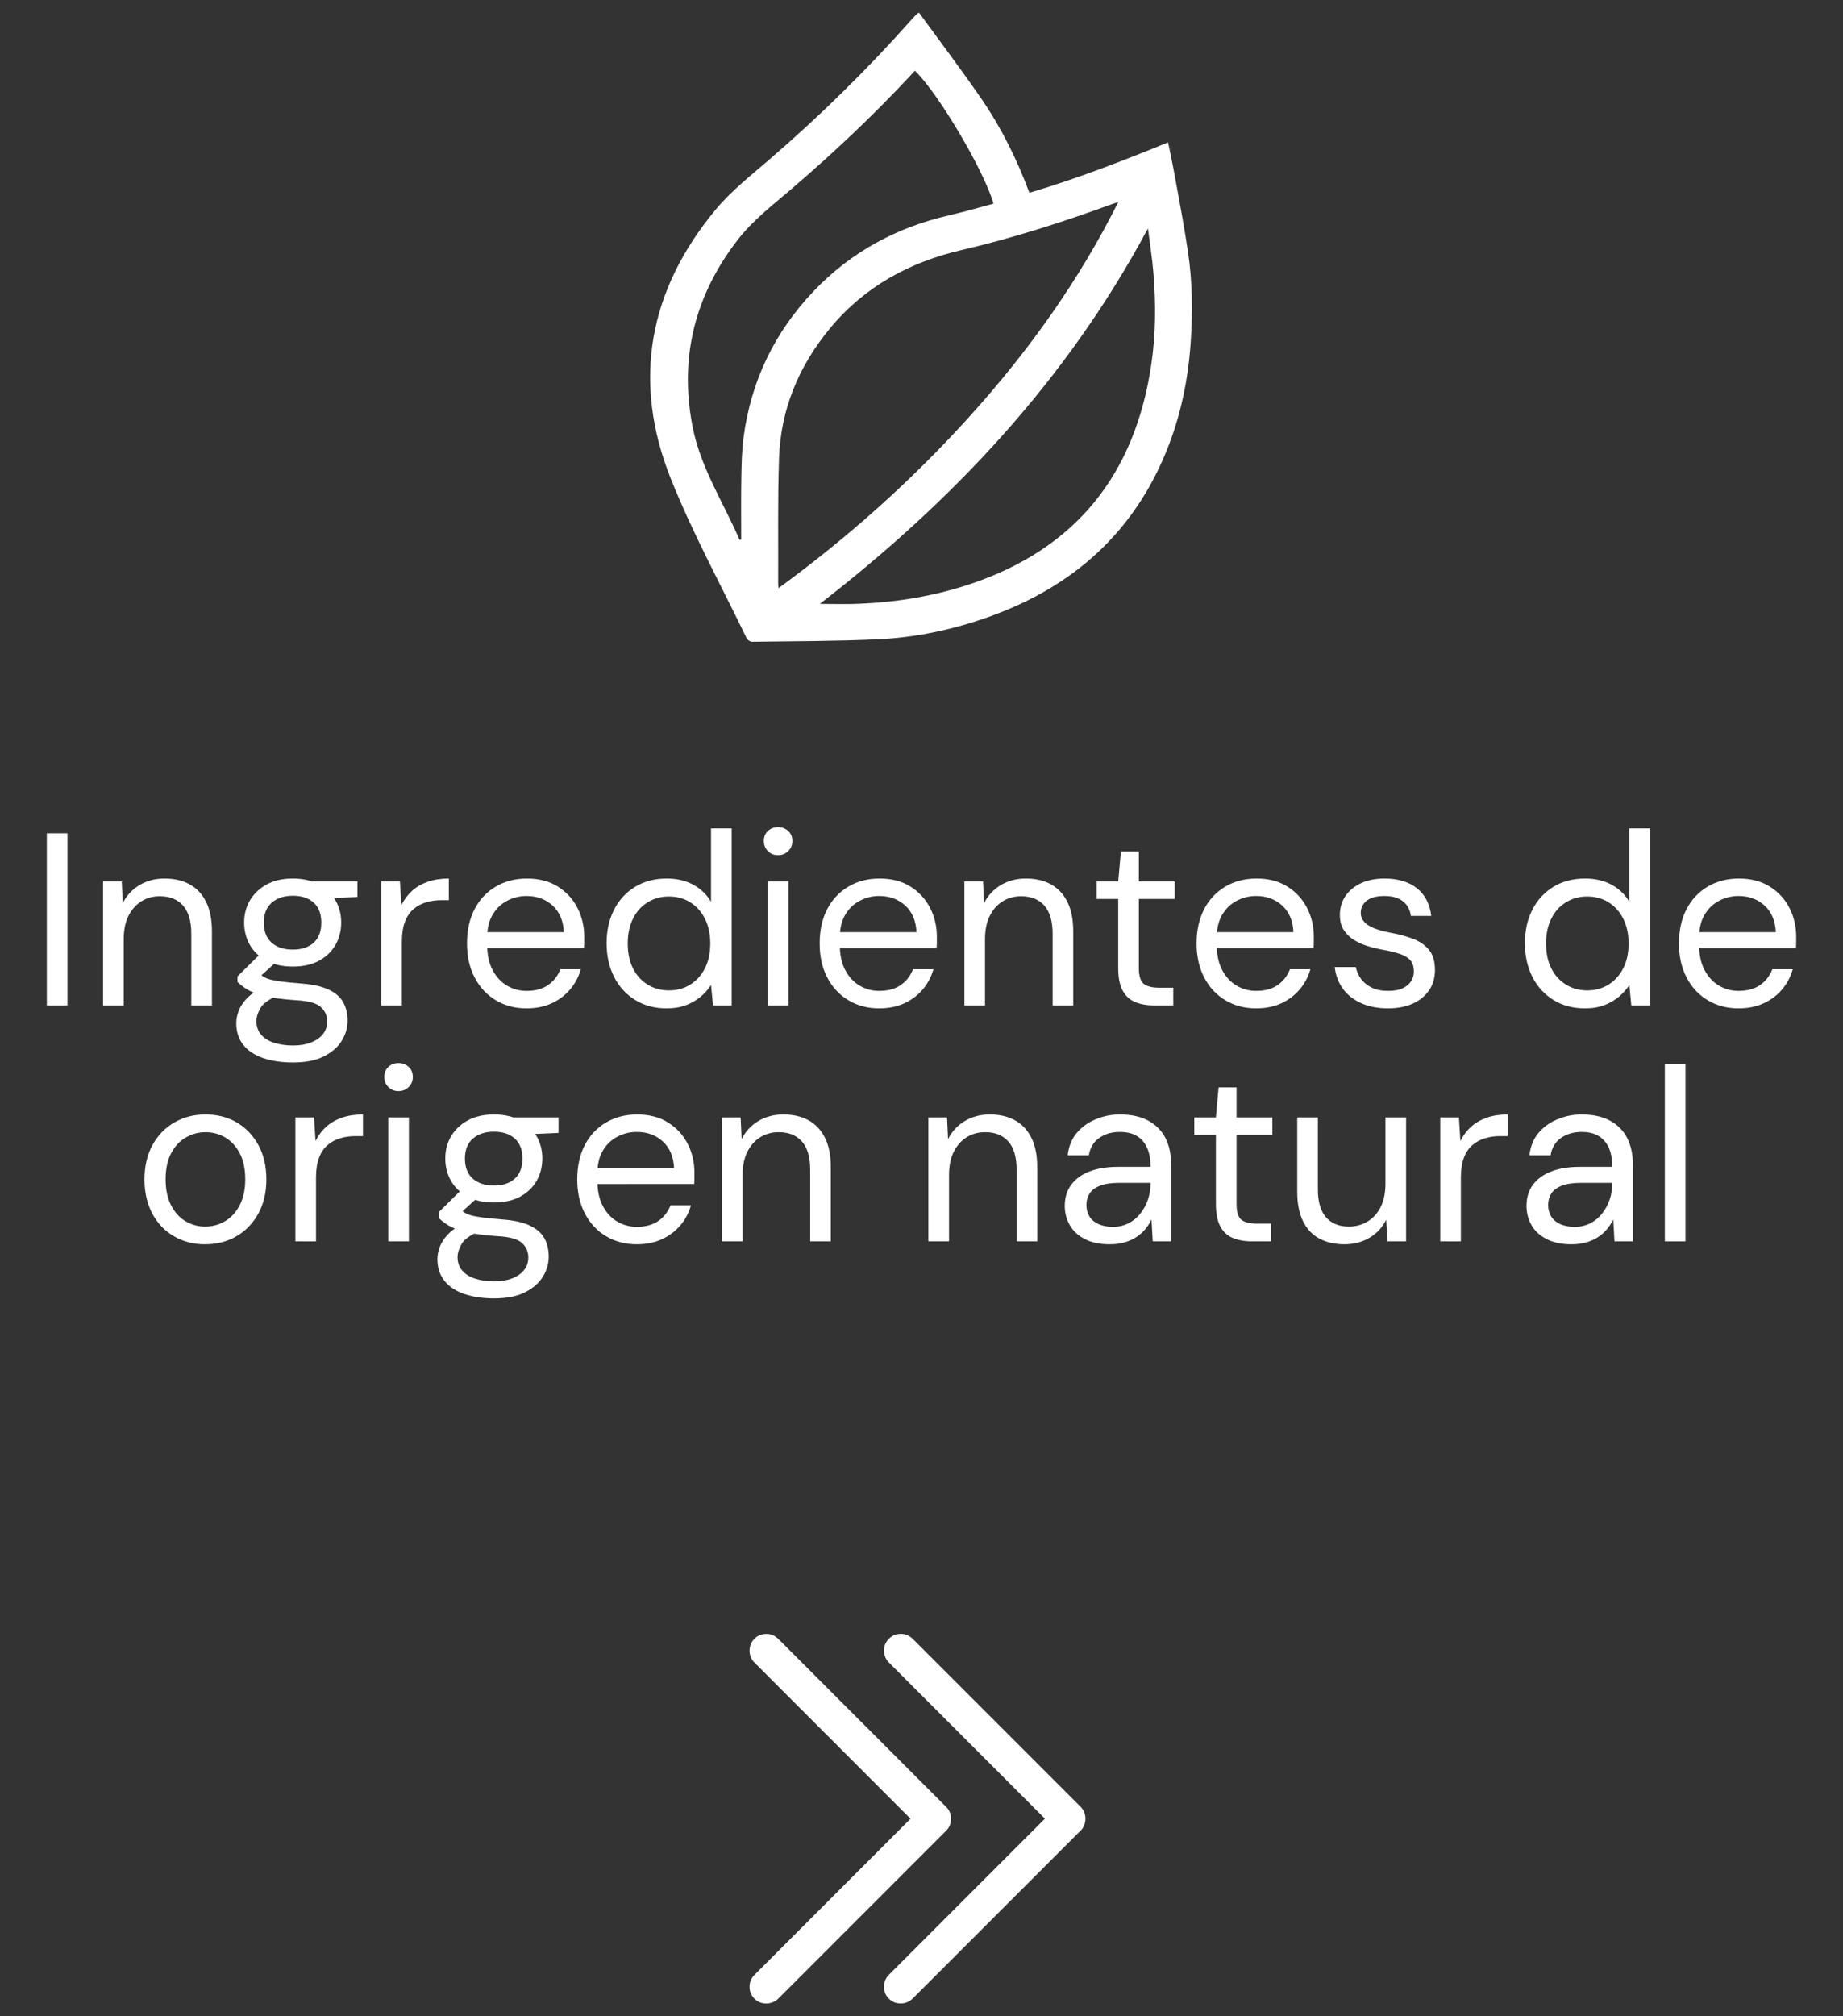 <?xml version="1.0" encoding="UTF-8"?>
<!-- Generator: Adobe Illustrator 26.0.3, SVG Export Plug-In . SVG Version: 6.00 Build 0)  -->
<svg xmlns="http://www.w3.org/2000/svg" xmlns:xlink="http://www.w3.org/1999/xlink" version="1.1" id="Layer_1" x="0px" y="0px" width="300px" height="328px" viewBox="0 0 300 328" xml:space="preserve">
<rect x="0" y="0" width="300" height="328" fill="#333333" stroke="none"/>
<g>
	<g>
		<path fill="#FFFFFF" d="M7.62,163.56v-28h3.36v28H7.62z"></path>
		<path fill="#FFFFFF" d="M16.78,163.56V143.4h3.04l0.16,3.52c0.64-1.25,1.55-2.23,2.74-2.94c1.19-0.71,2.54-1.06,4.06-1.06    c1.57,0,2.93,0.31,4.08,0.94s2.04,1.57,2.68,2.84c0.64,1.27,0.96,2.87,0.96,4.82v12.04h-3.36v-11.68c0-2.03-0.45-3.55-1.34-4.56    s-2.15-1.52-3.78-1.52c-1.12,0-2.12,0.27-3,0.82s-1.58,1.33-2.1,2.36s-0.78,2.3-0.78,3.82v10.76H16.78z"></path>
		<path fill="#FFFFFF" d="M47.7,172.84c-1.81,0-3.42-0.23-4.82-0.7s-2.49-1.18-3.26-2.14s-1.16-2.15-1.16-3.56    c0-0.61,0.13-1.27,0.38-1.96s0.69-1.37,1.32-2.04s1.51-1.27,2.66-1.8l2.32,1.36c-1.41,0.59-2.33,1.26-2.76,2.02    c-0.43,0.76-0.64,1.46-0.64,2.1c0,0.88,0.25,1.61,0.76,2.2s1.21,1.03,2.12,1.32c0.91,0.29,1.93,0.44,3.08,0.44s2.13-0.17,2.96-0.5    c0.83-0.33,1.47-0.79,1.92-1.36c0.45-0.57,0.68-1.26,0.68-2.06c0-0.93-0.35-1.71-1.04-2.34c-0.69-0.63-2.01-0.99-3.96-1.1    c-1.57-0.11-2.89-0.25-3.96-0.44s-1.95-0.41-2.64-0.66s-1.27-0.54-1.74-0.86c-0.47-0.32-0.89-0.65-1.26-1v-0.92l3.88-3.84    l2.92,1.04l-4,3.6l0.52-1.4c0.29,0.21,0.57,0.41,0.84,0.6s0.63,0.35,1.08,0.48c0.45,0.13,1.09,0.25,1.9,0.36s1.89,0.21,3.22,0.32    c1.84,0.13,3.31,0.45,4.42,0.96c1.11,0.51,1.91,1.19,2.4,2.04c0.49,0.85,0.74,1.87,0.74,3.04c0,1.15-0.31,2.23-0.94,3.26    c-0.63,1.03-1.59,1.87-2.9,2.54S49.75,172.84,47.7,172.84z M47.66,157.24c-1.68,0-3.11-0.32-4.3-0.96s-2.09-1.5-2.7-2.58    s-0.92-2.29-0.92-3.62s0.31-2.53,0.94-3.6c0.63-1.07,1.53-1.93,2.7-2.58c1.17-0.65,2.6-0.98,4.28-0.98s3.11,0.33,4.28,0.98    s2.07,1.51,2.68,2.58s0.92,2.27,0.92,3.6s-0.31,2.54-0.92,3.62s-1.51,1.94-2.68,2.58C50.77,156.92,49.34,157.24,47.66,157.24z     M47.66,154.48c1.44,0,2.57-0.37,3.4-1.12s1.24-1.84,1.24-3.28c0-1.41-0.41-2.49-1.24-3.24s-1.96-1.12-3.4-1.12    c-1.41,0-2.55,0.37-3.42,1.12s-1.3,1.83-1.3,3.24c0,1.44,0.43,2.53,1.28,3.28S46.22,154.48,47.66,154.48z M50.94,146.24l-1-2.84    h8.24v2.52L50.94,146.24z"></path>
		<path fill="#FFFFFF" d="M62.06,163.56V143.4h3.04l0.24,3.84c0.45-0.91,1.03-1.68,1.74-2.32c0.71-0.64,1.56-1.13,2.56-1.48    c1-0.35,2.14-0.52,3.42-0.52v3.52h-1.24c-0.85,0-1.67,0.11-2.44,0.34c-0.77,0.23-1.46,0.59-2.06,1.1c-0.6,0.51-1.07,1.19-1.4,2.06    s-0.5,1.94-0.5,3.22v10.4L62.06,163.56L62.06,163.56z"></path>
		<path fill="#FFFFFF" d="M85.7,164.04c-1.87,0-3.53-0.44-5-1.32s-2.61-2.11-3.44-3.7s-1.24-3.43-1.24-5.54    c0-2.13,0.41-3.99,1.22-5.56c0.81-1.57,1.96-2.8,3.44-3.68c1.48-0.88,3.18-1.32,5.1-1.32c1.97,0,3.65,0.44,5.04,1.32    s2.45,2.03,3.18,3.46c0.73,1.43,1.1,2.99,1.1,4.7c0,0.27,0,0.55,0,0.84s-0.01,0.63-0.04,1H78.54v-2.6h13.24    c-0.08-1.84-0.69-3.28-1.82-4.32c-1.13-1.04-2.55-1.56-4.26-1.56c-1.12,0-2.17,0.26-3.16,0.78c-0.99,0.52-1.77,1.28-2.36,2.28    c-0.59,1-0.88,2.25-0.88,3.74v1.12c0,1.65,0.3,3.04,0.9,4.16c0.6,1.12,1.39,1.96,2.36,2.52s2.02,0.84,3.14,0.84    c1.41,0,2.58-0.31,3.5-0.94s1.59-1.49,2.02-2.58h3.32c-0.35,1.23-0.92,2.31-1.72,3.26s-1.79,1.7-2.98,2.26    C88.65,163.76,87.27,164.04,85.7,164.04z"></path>
		<path fill="#FFFFFF" d="M108.5,164.04c-1.95,0-3.66-0.46-5.14-1.38c-1.48-0.92-2.62-2.18-3.42-3.78c-0.8-1.6-1.2-3.41-1.2-5.44    s0.4-3.83,1.2-5.42c0.8-1.59,1.94-2.83,3.42-3.74c1.48-0.91,3.21-1.36,5.18-1.36c1.63,0,3.06,0.33,4.3,1    c1.24,0.67,2.21,1.6,2.9,2.8v-11.96h3.36v28.8h-3.04l-0.32-3.32c-0.43,0.67-0.97,1.29-1.64,1.86s-1.46,1.04-2.38,1.4    C110.8,163.86,109.73,164.04,108.5,164.04z M108.86,161.12c1.33,0,2.51-0.32,3.52-0.96s1.81-1.53,2.38-2.66s0.86-2.47,0.86-4.02    c0-1.52-0.29-2.85-0.86-4s-1.37-2.04-2.38-2.68c-1.01-0.64-2.19-0.96-3.52-0.96c-1.28,0-2.43,0.32-3.46,0.96s-1.82,1.53-2.38,2.68    s-0.84,2.48-0.84,4c0,1.55,0.28,2.89,0.84,4.02s1.35,2.02,2.38,2.66S107.58,161.12,108.86,161.12z"></path>
		<path fill="#FFFFFF" d="M126.66,139.12c-0.67,0-1.22-0.22-1.66-0.66s-0.66-0.99-0.66-1.66s0.22-1.21,0.66-1.62    c0.44-0.41,0.99-0.62,1.66-0.62c0.64,0,1.19,0.21,1.64,0.62c0.45,0.41,0.68,0.95,0.68,1.62s-0.23,1.22-0.68,1.66    C127.84,138.9,127.3,139.12,126.66,139.12z M124.98,163.56V143.4h3.36v20.16H124.98z"></path>
		<path fill="#FFFFFF" d="M143.1,164.04c-1.87,0-3.53-0.44-5-1.32s-2.61-2.11-3.44-3.7s-1.24-3.43-1.24-5.54    c0-2.13,0.41-3.99,1.22-5.56c0.81-1.57,1.96-2.8,3.44-3.68c1.48-0.88,3.18-1.32,5.1-1.32c1.97,0,3.65,0.44,5.04,1.32    s2.45,2.03,3.18,3.46c0.73,1.43,1.1,2.99,1.1,4.7c0,0.27,0,0.55,0,0.84s-0.01,0.63-0.04,1h-16.52v-2.6h13.24    c-0.08-1.84-0.69-3.28-1.82-4.32c-1.13-1.04-2.55-1.56-4.26-1.56c-1.12,0-2.17,0.26-3.16,0.78s-1.77,1.28-2.36,2.28    s-0.88,2.25-0.88,3.74v1.12c0,1.65,0.3,3.04,0.9,4.16c0.6,1.12,1.39,1.96,2.36,2.52s2.02,0.84,3.14,0.84    c1.41,0,2.58-0.31,3.5-0.94s1.59-1.49,2.02-2.58h3.32c-0.35,1.23-0.92,2.31-1.72,3.26s-1.79,1.7-2.98,2.26    C146.05,163.76,144.67,164.04,143.1,164.04z"></path>
		<path fill="#FFFFFF" d="M156.98,163.56V143.4h3.04l0.16,3.52c0.64-1.25,1.55-2.23,2.74-2.94s2.54-1.06,4.06-1.06    c1.57,0,2.93,0.31,4.08,0.94c1.15,0.63,2.04,1.57,2.68,2.84c0.64,1.27,0.96,2.87,0.96,4.82v12.04h-3.36v-11.68    c0-2.03-0.45-3.55-1.34-4.56s-2.15-1.52-3.78-1.52c-1.12,0-2.12,0.27-3,0.82s-1.58,1.33-2.1,2.36s-0.78,2.3-0.78,3.82v10.76    H156.98z"></path>
		<path fill="#FFFFFF" d="M187.86,163.56c-1.2,0-2.24-0.19-3.12-0.56c-0.88-0.37-1.55-1.01-2.02-1.9s-0.7-2.1-0.7-3.62v-11.24h-3.52    v-2.84h3.52l0.44-4.88h2.92v4.88h5.84v2.84h-5.84v11.24c0,1.25,0.25,2.1,0.76,2.54c0.51,0.44,1.4,0.66,2.68,0.66h2.16v2.88    L187.86,163.56L187.86,163.56z"></path>
		<path fill="#FFFFFF" d="M204.46,164.04c-1.87,0-3.53-0.44-5-1.32s-2.61-2.11-3.44-3.7s-1.24-3.43-1.24-5.54    c0-2.13,0.41-3.99,1.22-5.56c0.81-1.57,1.96-2.8,3.44-3.68c1.48-0.88,3.18-1.32,5.1-1.32c1.97,0,3.65,0.44,5.04,1.32    s2.45,2.03,3.18,3.46c0.73,1.43,1.1,2.99,1.1,4.7c0,0.27,0,0.55,0,0.84s-0.01,0.63-0.04,1H197.3v-2.6h13.24    c-0.08-1.84-0.69-3.28-1.82-4.32c-1.13-1.04-2.55-1.56-4.26-1.56c-1.12,0-2.17,0.26-3.16,0.78s-1.77,1.28-2.36,2.28    s-0.88,2.25-0.88,3.74v1.12c0,1.65,0.3,3.04,0.9,4.16c0.6,1.12,1.39,1.96,2.36,2.52s2.02,0.84,3.14,0.84    c1.41,0,2.58-0.31,3.5-0.94s1.59-1.49,2.02-2.58h3.32c-0.35,1.23-0.92,2.31-1.72,3.26s-1.79,1.7-2.98,2.26    C207.41,163.76,206.03,164.04,204.46,164.04z"></path>
		<path fill="#FFFFFF" d="M225.94,164.04c-1.65,0-3.11-0.28-4.36-0.84s-2.25-1.34-2.98-2.34s-1.18-2.18-1.34-3.54h3.44    c0.13,0.69,0.41,1.33,0.84,1.92s1.01,1.06,1.74,1.42c0.73,0.36,1.63,0.54,2.7,0.54c0.93,0,1.71-0.14,2.32-0.42    s1.07-0.66,1.38-1.14s0.46-1,0.46-1.56c0-0.83-0.19-1.45-0.58-1.88c-0.39-0.43-0.95-0.77-1.7-1.02s-1.65-0.47-2.72-0.66    c-0.88-0.16-1.75-0.37-2.6-0.64s-1.61-0.62-2.28-1.06s-1.19-0.98-1.58-1.62s-0.58-1.43-0.58-2.36c0-1.15,0.3-2.17,0.9-3.06    s1.45-1.59,2.54-2.1c1.09-0.51,2.37-0.76,3.84-0.76c2.16,0,3.91,0.52,5.24,1.56s2.12,2.55,2.36,4.52h-3.32    c-0.13-1.01-0.57-1.81-1.3-2.38s-1.74-0.86-3.02-0.86c-1.25,0-2.21,0.25-2.86,0.76s-0.98,1.17-0.98,2c0,0.53,0.18,1.01,0.54,1.42    s0.9,0.77,1.62,1.06s1.59,0.53,2.6,0.72c1.33,0.24,2.55,0.56,3.64,0.96c1.09,0.4,1.98,0.99,2.66,1.78    c0.68,0.79,1.02,1.9,1.02,3.34c0,1.25-0.31,2.35-0.94,3.28s-1.51,1.66-2.66,2.18C228.83,163.78,227.48,164.04,225.94,164.04z"></path>
		<path fill="#FFFFFF" d="M257.98,164.04c-1.95,0-3.66-0.46-5.14-1.38s-2.62-2.18-3.42-3.78s-1.2-3.41-1.2-5.44s0.4-3.83,1.2-5.42    s1.94-2.83,3.42-3.74s3.21-1.36,5.18-1.36c1.63,0,3.06,0.33,4.3,1c1.24,0.67,2.21,1.6,2.9,2.8v-11.96h3.36v28.8h-3.04l-0.32-3.32    c-0.43,0.67-0.97,1.29-1.64,1.86c-0.67,0.57-1.46,1.04-2.38,1.4C260.28,163.86,259.2,164.04,257.98,164.04z M258.34,161.12    c1.33,0,2.51-0.32,3.52-0.96s1.81-1.53,2.38-2.66c0.57-1.13,0.86-2.47,0.86-4.02c0-1.52-0.29-2.85-0.86-4    c-0.57-1.15-1.37-2.04-2.38-2.68s-2.19-0.96-3.52-0.96c-1.28,0-2.43,0.32-3.46,0.96c-1.03,0.64-1.82,1.53-2.38,2.68    s-0.84,2.48-0.84,4c0,1.55,0.28,2.89,0.84,4.02s1.35,2.02,2.38,2.66C255.9,160.8,257.06,161.12,258.34,161.12z"></path>
		<path fill="#FFFFFF" d="M282.98,164.04c-1.87,0-3.53-0.44-5-1.32s-2.61-2.11-3.44-3.7c-0.83-1.59-1.24-3.43-1.24-5.54    c0-2.13,0.41-3.99,1.22-5.56c0.81-1.57,1.96-2.8,3.44-3.68c1.48-0.88,3.18-1.32,5.1-1.32c1.97,0,3.65,0.44,5.04,1.32    s2.45,2.03,3.18,3.46c0.73,1.43,1.1,2.99,1.1,4.7c0,0.27,0,0.55,0,0.84s-0.01,0.63-0.04,1h-16.52v-2.6h13.24    c-0.08-1.84-0.69-3.28-1.82-4.32c-1.13-1.04-2.55-1.56-4.26-1.56c-1.12,0-2.17,0.26-3.16,0.78s-1.77,1.28-2.36,2.28    s-0.88,2.25-0.88,3.74v1.12c0,1.65,0.3,3.04,0.9,4.16c0.6,1.12,1.39,1.96,2.36,2.52c0.97,0.56,2.02,0.84,3.14,0.84    c1.41,0,2.58-0.31,3.5-0.94s1.59-1.49,2.02-2.58h3.32c-0.35,1.23-0.92,2.31-1.72,3.26s-1.79,1.7-2.98,2.26    C285.93,163.76,284.55,164.04,282.98,164.04z"></path>
		<path fill="#FFFFFF" d="M33.36,202.42c-1.87,0-3.55-0.43-5.04-1.3s-2.67-2.09-3.52-3.68s-1.28-3.43-1.28-5.54    c0-2.16,0.43-4.03,1.3-5.62s2.05-2.81,3.56-3.68s3.19-1.3,5.06-1.3c1.92,0,3.62,0.43,5.1,1.3c1.48,0.87,2.65,2.09,3.52,3.68    s1.3,3.45,1.3,5.58s-0.44,3.99-1.32,5.58s-2.07,2.81-3.56,3.68S35.28,202.42,33.36,202.42z M33.4,199.54    c1.15,0,2.21-0.29,3.2-0.86c0.99-0.57,1.79-1.43,2.4-2.58c0.61-1.15,0.92-2.56,0.92-4.24c0-1.71-0.3-3.13-0.9-4.26    c-0.6-1.13-1.39-1.99-2.36-2.56c-0.97-0.57-2.05-0.86-3.22-0.86c-1.12,0-2.18,0.29-3.18,0.86s-1.8,1.43-2.4,2.56    s-0.9,2.55-0.9,4.26c0,1.68,0.3,3.09,0.9,4.24c0.6,1.15,1.39,2.01,2.36,2.58C31.19,199.25,32.25,199.54,33.4,199.54z"></path>
		<path fill="#FFFFFF" d="M48.08,201.94v-20.16h3.04l0.24,3.84c0.45-0.91,1.03-1.68,1.74-2.32c0.71-0.64,1.56-1.13,2.56-1.48    c1-0.35,2.14-0.52,3.42-0.52v3.52h-1.24c-0.85,0-1.67,0.11-2.44,0.34s-1.46,0.59-2.06,1.1c-0.6,0.51-1.07,1.19-1.4,2.06    s-0.5,1.94-0.5,3.22v10.4L48.08,201.94L48.08,201.94z"></path>
		<path fill="#FFFFFF" d="M64.88,177.5c-0.67,0-1.22-0.22-1.66-0.66s-0.66-0.99-0.66-1.66s0.22-1.21,0.66-1.62    c0.44-0.41,0.99-0.62,1.66-0.62c0.64,0,1.19,0.21,1.64,0.62c0.45,0.41,0.68,0.95,0.68,1.62s-0.23,1.22-0.68,1.66    C66.07,177.28,65.52,177.5,64.88,177.5z M63.2,201.94v-20.16h3.36v20.16H63.2z"></path>
		<path fill="#FFFFFF" d="M80.44,211.22c-1.81,0-3.42-0.23-4.82-0.7s-2.49-1.18-3.26-2.14s-1.16-2.15-1.16-3.56    c0-0.61,0.13-1.27,0.38-1.96s0.69-1.37,1.32-2.04s1.51-1.27,2.66-1.8l2.32,1.36c-1.41,0.59-2.33,1.26-2.76,2.02    c-0.43,0.76-0.64,1.46-0.64,2.1c0,0.88,0.25,1.61,0.76,2.2s1.21,1.03,2.12,1.32c0.91,0.29,1.93,0.44,3.08,0.44s2.13-0.17,2.96-0.5    s1.47-0.79,1.92-1.36s0.68-1.26,0.68-2.06c0-0.93-0.35-1.71-1.04-2.34c-0.69-0.63-2.01-0.99-3.96-1.1    c-1.57-0.11-2.89-0.25-3.96-0.44s-1.95-0.41-2.64-0.66s-1.27-0.54-1.74-0.86s-0.89-0.65-1.26-1v-0.92l3.88-3.84l2.92,1.04l-4,3.6    l0.52-1.4c0.29,0.21,0.57,0.41,0.84,0.6s0.63,0.35,1.08,0.48c0.45,0.13,1.09,0.25,1.9,0.36c0.81,0.11,1.89,0.21,3.22,0.32    c1.84,0.13,3.31,0.45,4.42,0.96c1.11,0.51,1.91,1.19,2.4,2.04c0.49,0.85,0.74,1.87,0.74,3.04c0,1.15-0.31,2.23-0.94,3.26    c-0.63,1.03-1.59,1.87-2.9,2.54S82.49,211.22,80.44,211.22z M80.4,195.62c-1.68,0-3.11-0.32-4.3-0.96s-2.09-1.5-2.7-2.58    s-0.92-2.29-0.92-3.62s0.31-2.53,0.94-3.6c0.63-1.07,1.53-1.93,2.7-2.58c1.17-0.65,2.6-0.98,4.28-0.98s3.11,0.33,4.28,0.98    s2.07,1.51,2.68,2.58s0.92,2.27,0.92,3.6s-0.31,2.54-0.92,3.62s-1.51,1.94-2.68,2.58S82.08,195.62,80.4,195.62z M80.4,192.86    c1.44,0,2.57-0.37,3.4-1.12s1.24-1.84,1.24-3.28c0-1.41-0.41-2.49-1.24-3.24c-0.83-0.75-1.96-1.12-3.4-1.12    c-1.41,0-2.55,0.37-3.42,1.12c-0.87,0.75-1.3,1.83-1.3,3.24c0,1.44,0.43,2.53,1.28,3.28C77.81,192.49,78.96,192.86,80.4,192.86z     M83.68,184.62l-1-2.84h8.24v2.52L83.68,184.62z"></path>
		<path fill="#FFFFFF" d="M103.64,202.42c-1.87,0-3.53-0.44-5-1.32s-2.61-2.11-3.44-3.7s-1.24-3.43-1.24-5.54    c0-2.13,0.41-3.99,1.22-5.56c0.81-1.57,1.96-2.8,3.44-3.68c1.48-0.88,3.18-1.32,5.1-1.32c1.97,0,3.65,0.44,5.04,1.32    s2.45,2.03,3.18,3.46c0.73,1.43,1.1,2.99,1.1,4.7c0,0.27,0,0.55,0,0.84s-0.01,0.63-0.04,1H96.48v-2.6h13.24    c-0.08-1.84-0.69-3.28-1.82-4.32c-1.13-1.04-2.55-1.56-4.26-1.56c-1.12,0-2.17,0.26-3.16,0.78c-0.99,0.52-1.77,1.28-2.36,2.28    c-0.59,1-0.88,2.25-0.88,3.74v1.12c0,1.65,0.3,3.04,0.9,4.16c0.6,1.12,1.39,1.96,2.36,2.52s2.02,0.84,3.14,0.84    c1.41,0,2.58-0.31,3.5-0.94s1.59-1.49,2.02-2.58h3.32c-0.35,1.23-0.92,2.31-1.72,3.26s-1.79,1.7-2.98,2.26    C106.59,202.14,105.21,202.42,103.64,202.42z"></path>
		<path fill="#FFFFFF" d="M117.52,201.94v-20.16h3.04l0.16,3.52c0.64-1.25,1.55-2.23,2.74-2.94c1.19-0.71,2.54-1.06,4.06-1.06    c1.57,0,2.93,0.31,4.08,0.94c1.15,0.63,2.04,1.57,2.68,2.84c0.64,1.27,0.96,2.87,0.96,4.82v12.04h-3.36v-11.68    c0-2.03-0.45-3.55-1.34-4.56c-0.89-1.01-2.15-1.52-3.78-1.52c-1.12,0-2.12,0.27-3,0.82s-1.58,1.33-2.1,2.36s-0.78,2.3-0.78,3.82    v10.76H117.52z"></path>
		<path fill="#FFFFFF" d="M151.12,201.94v-20.16h3.04l0.16,3.52c0.64-1.25,1.55-2.23,2.74-2.94s2.54-1.06,4.06-1.06    c1.57,0,2.93,0.31,4.08,0.94c1.15,0.63,2.04,1.57,2.68,2.84c0.64,1.27,0.96,2.87,0.96,4.82v12.04h-3.36v-11.68    c0-2.03-0.45-3.55-1.34-4.56s-2.15-1.52-3.78-1.52c-1.12,0-2.12,0.27-3,0.82s-1.58,1.33-2.1,2.36s-0.78,2.3-0.78,3.82v10.76    H151.12z"></path>
		<path fill="#FFFFFF" d="M180.64,202.42c-1.63,0-2.99-0.29-4.08-0.86s-1.91-1.33-2.44-2.28s-0.8-1.98-0.8-3.1    c0-1.36,0.35-2.51,1.06-3.46c0.71-0.95,1.71-1.67,3-2.16s2.82-0.74,4.58-0.74h5.32c0-1.25-0.19-2.3-0.58-3.14s-0.95-1.47-1.68-1.9    s-1.65-0.64-2.74-0.64c-1.28,0-2.39,0.32-3.32,0.96c-0.93,0.64-1.51,1.59-1.72,2.84h-3.44c0.16-1.44,0.65-2.65,1.46-3.62    c0.81-0.97,1.85-1.72,3.1-2.24s2.56-0.78,3.92-0.78c1.87,0,3.42,0.34,4.66,1.02c1.24,0.68,2.17,1.63,2.78,2.84    c0.61,1.21,0.92,2.65,0.92,4.3v12.48h-3l-0.2-3.56c-0.27,0.56-0.61,1.09-1.02,1.58s-0.89,0.92-1.44,1.28s-1.18,0.65-1.9,0.86    S181.54,202.42,180.64,202.42z M181.16,199.58c0.93,0,1.78-0.19,2.54-0.58s1.41-0.92,1.94-1.6c0.53-0.68,0.94-1.43,1.22-2.26    s0.42-1.69,0.42-2.6v-0.12h-5.04c-1.31,0-2.36,0.15-3.16,0.46c-0.8,0.31-1.37,0.73-1.72,1.28s-0.52,1.17-0.52,1.86    c0,0.72,0.17,1.35,0.5,1.88s0.83,0.95,1.48,1.24S180.25,199.58,181.16,199.58z"></path>
		<path fill="#FFFFFF" d="M203.76,201.94c-1.2,0-2.24-0.19-3.12-0.56c-0.88-0.37-1.55-1.01-2.02-1.9s-0.7-2.1-0.7-3.62v-11.24h-3.52    v-2.84h3.52l0.44-4.88h2.92v4.88h5.84v2.84h-5.84v11.24c0,1.25,0.25,2.1,0.76,2.54c0.51,0.44,1.4,0.66,2.68,0.66h2.16v2.88    L203.76,201.94L203.76,201.94z"></path>
		<path fill="#FFFFFF" d="M218.84,202.42c-1.55,0-2.9-0.31-4.06-0.92s-2.05-1.56-2.68-2.84c-0.63-1.28-0.94-2.88-0.94-4.8v-12.08    h3.36v11.72c0,2,0.44,3.51,1.32,4.52c0.88,1.01,2.12,1.52,3.72,1.52c1.12,0,2.13-0.27,3.04-0.82c0.91-0.55,1.62-1.33,2.14-2.36    s0.78-2.3,0.78-3.82v-10.76h3.36v20.16h-3.04l-0.2-3.52c-0.61,1.25-1.52,2.23-2.72,2.94    C221.72,202.07,220.36,202.42,218.84,202.42z"></path>
		<path fill="#FFFFFF" d="M234.44,201.94v-20.16h3.04l0.24,3.84c0.45-0.91,1.03-1.68,1.74-2.32c0.71-0.64,1.56-1.13,2.56-1.48    c1-0.35,2.14-0.52,3.42-0.52v3.52h-1.24c-0.85,0-1.67,0.11-2.44,0.34s-1.46,0.59-2.06,1.1c-0.6,0.51-1.07,1.19-1.4,2.06    c-0.33,0.87-0.5,1.94-0.5,3.22v10.4L234.44,201.94L234.44,201.94z"></path>
		<path fill="#FFFFFF" d="M255.8,202.42c-1.63,0-2.99-0.29-4.08-0.86s-1.91-1.33-2.44-2.28s-0.8-1.98-0.8-3.1    c0-1.36,0.35-2.51,1.06-3.46c0.71-0.95,1.71-1.67,3-2.16s2.82-0.74,4.58-0.74h5.32c0-1.25-0.19-2.3-0.58-3.14s-0.95-1.47-1.68-1.9    s-1.65-0.64-2.74-0.64c-1.28,0-2.39,0.32-3.32,0.96c-0.93,0.64-1.51,1.59-1.72,2.84h-3.44c0.16-1.44,0.65-2.65,1.46-3.62    c0.81-0.97,1.85-1.72,3.1-2.24s2.56-0.78,3.92-0.78c1.87,0,3.42,0.34,4.66,1.02c1.24,0.68,2.17,1.63,2.78,2.84    c0.61,1.21,0.92,2.65,0.92,4.3v12.48h-3l-0.2-3.56c-0.27,0.56-0.61,1.09-1.02,1.58s-0.89,0.92-1.44,1.28s-1.18,0.65-1.9,0.86    C257.52,202.31,256.7,202.42,255.8,202.42z M256.32,199.58c0.93,0,1.78-0.19,2.54-0.58s1.41-0.92,1.94-1.6    c0.53-0.68,0.94-1.43,1.22-2.26s0.42-1.69,0.42-2.6v-0.12h-5.04c-1.31,0-2.36,0.15-3.16,0.46c-0.8,0.31-1.37,0.73-1.72,1.28    s-0.52,1.17-0.52,1.86c0,0.72,0.17,1.35,0.5,1.88s0.83,0.95,1.48,1.24S255.41,199.58,256.32,199.58z"></path>
		<path fill="#FFFFFF" d="M271,201.94v-28.8h3.36v28.8H271z"></path>
	</g>
	<path fill="#FFFFFF" d="M149.59,2.05c3.39,4.65,6.87,9.24,10.13,13.98c3.25,4.72,5.8,9.84,7.84,15.33   c7.69-2.27,15.1-5.15,22.58-8.2c0.39,1.92,0.79,3.76,1.12,5.61c0.74,4.09,1.52,8.17,2.13,12.28c0.72,4.86,0.76,9.75,0.43,14.65   c-0.42,6.08-1.63,11.98-3.93,17.64c-5.39,13.3-15.16,22-28.51,26.86c-5.94,2.16-12.09,3.5-18.39,3.8   c-6.85,0.32-13.72,0.3-20.58,0.4c-0.3,0-0.74-0.28-0.87-0.56c-4.16-8.62-8.78-17.06-12.33-25.92c-6.39-15.95-3.61-30.76,7.36-43.91   c2.52-3.01,5.7-5.5,8.69-8.08c8.15-7.02,15.8-14.52,22.94-22.54c0.33-0.37,0.67-0.74,1.02-1.1C149.29,2.22,149.39,2.18,149.59,2.05    M126.73,95.68c11.52-8.41,21.94-17.75,31.35-28.21c9.42-10.47,17.56-21.82,23.96-34.62c-0.48,0.17-0.74,0.25-0.98,0.34   c-8.02,2.92-16.15,5.54-24.47,7.47c-8.61,2-15.95,6.01-21.6,12.89c-5,6.1-7.91,13.08-8.18,20.99c-0.23,6.82-0.11,13.66-0.14,20.49   C126.66,95.17,126.69,95.33,126.73,95.68 M120.38,87.81c0.09-0.02,0.18-0.03,0.27-0.04c0-3.36-0.04-6.72,0.02-10.08   c0.04-2.19,0.08-4.41,0.37-6.58c1.22-9.15,5.05-17.09,11.43-23.77c6.08-6.37,13.5-10.36,22.06-12.32c2.41-0.55,4.8-1.25,7.19-1.89   c-1.5-5.32-9.03-18.04-12.8-21.63c-0.2,0.22-0.4,0.44-0.6,0.66c-6.18,6.64-12.78,12.85-19.67,18.74c-3.01,2.57-6.17,5-8.61,8.17   c-6.95,9.02-9.48,19.1-7.31,30.31C114.02,76.06,117.74,81.71,120.38,87.81 M186.86,37.16c-13.15,24.59-31.68,44.28-53.41,61.08   c2.17,0,4.31,0.08,6.43-0.02c6.14-0.26,12.17-1.24,18.01-3.19c17.26-5.76,26.86-17.86,29.51-35.7c0.74-4.97,0.76-9.96,0.35-14.95   C187.55,41.96,187.16,39.56,186.86,37.16"></path>
</g>
<g>
	<path fill="#FFFFFF" d="M123.73,325.76c-1.02-0.39-1.75-1.44-1.72-2.54c-0.02-0.77,0.33-1.51,0.89-2.03   c8.44-8.44,16.88-16.88,25.31-25.32c-8.46-8.48-16.94-16.94-25.41-25.42c-1.02-0.97-1.05-2.75-0.08-3.77   c0.79-0.91,2.21-1.14,3.27-0.58c0.47,0.24,0.83,0.64,1.2,1.01c8.94,8.95,17.89,17.88,26.83,26.84c1.05,1,1.05,2.86,0,3.86   c-9.12,9.12-18.23,18.24-27.35,27.35C125.91,325.91,124.71,326.14,123.73,325.76z"></path>
	<path fill="#FFFFFF" d="M146.26,325.91c-1.26-0.13-2.33-1.26-2.37-2.53c-0.07-0.82,0.28-1.63,0.87-2.19   c8.44-8.45,16.89-16.88,25.33-25.33c-8.46-8.47-16.94-16.94-25.4-25.41c-0.6-0.59-0.89-1.47-0.77-2.3c0.14-1.25,1.26-2.3,2.52-2.35   c0.82-0.07,1.64,0.27,2.2,0.87c9.06,9.06,18.12,18.12,27.18,27.18c1.2,1.06,1.14,3.11-0.09,4.12   c-9.06,9.05-18.12,18.12-27.18,27.17C147.95,325.74,147.09,326.02,146.26,325.91z"></path>
</g>
</svg>
